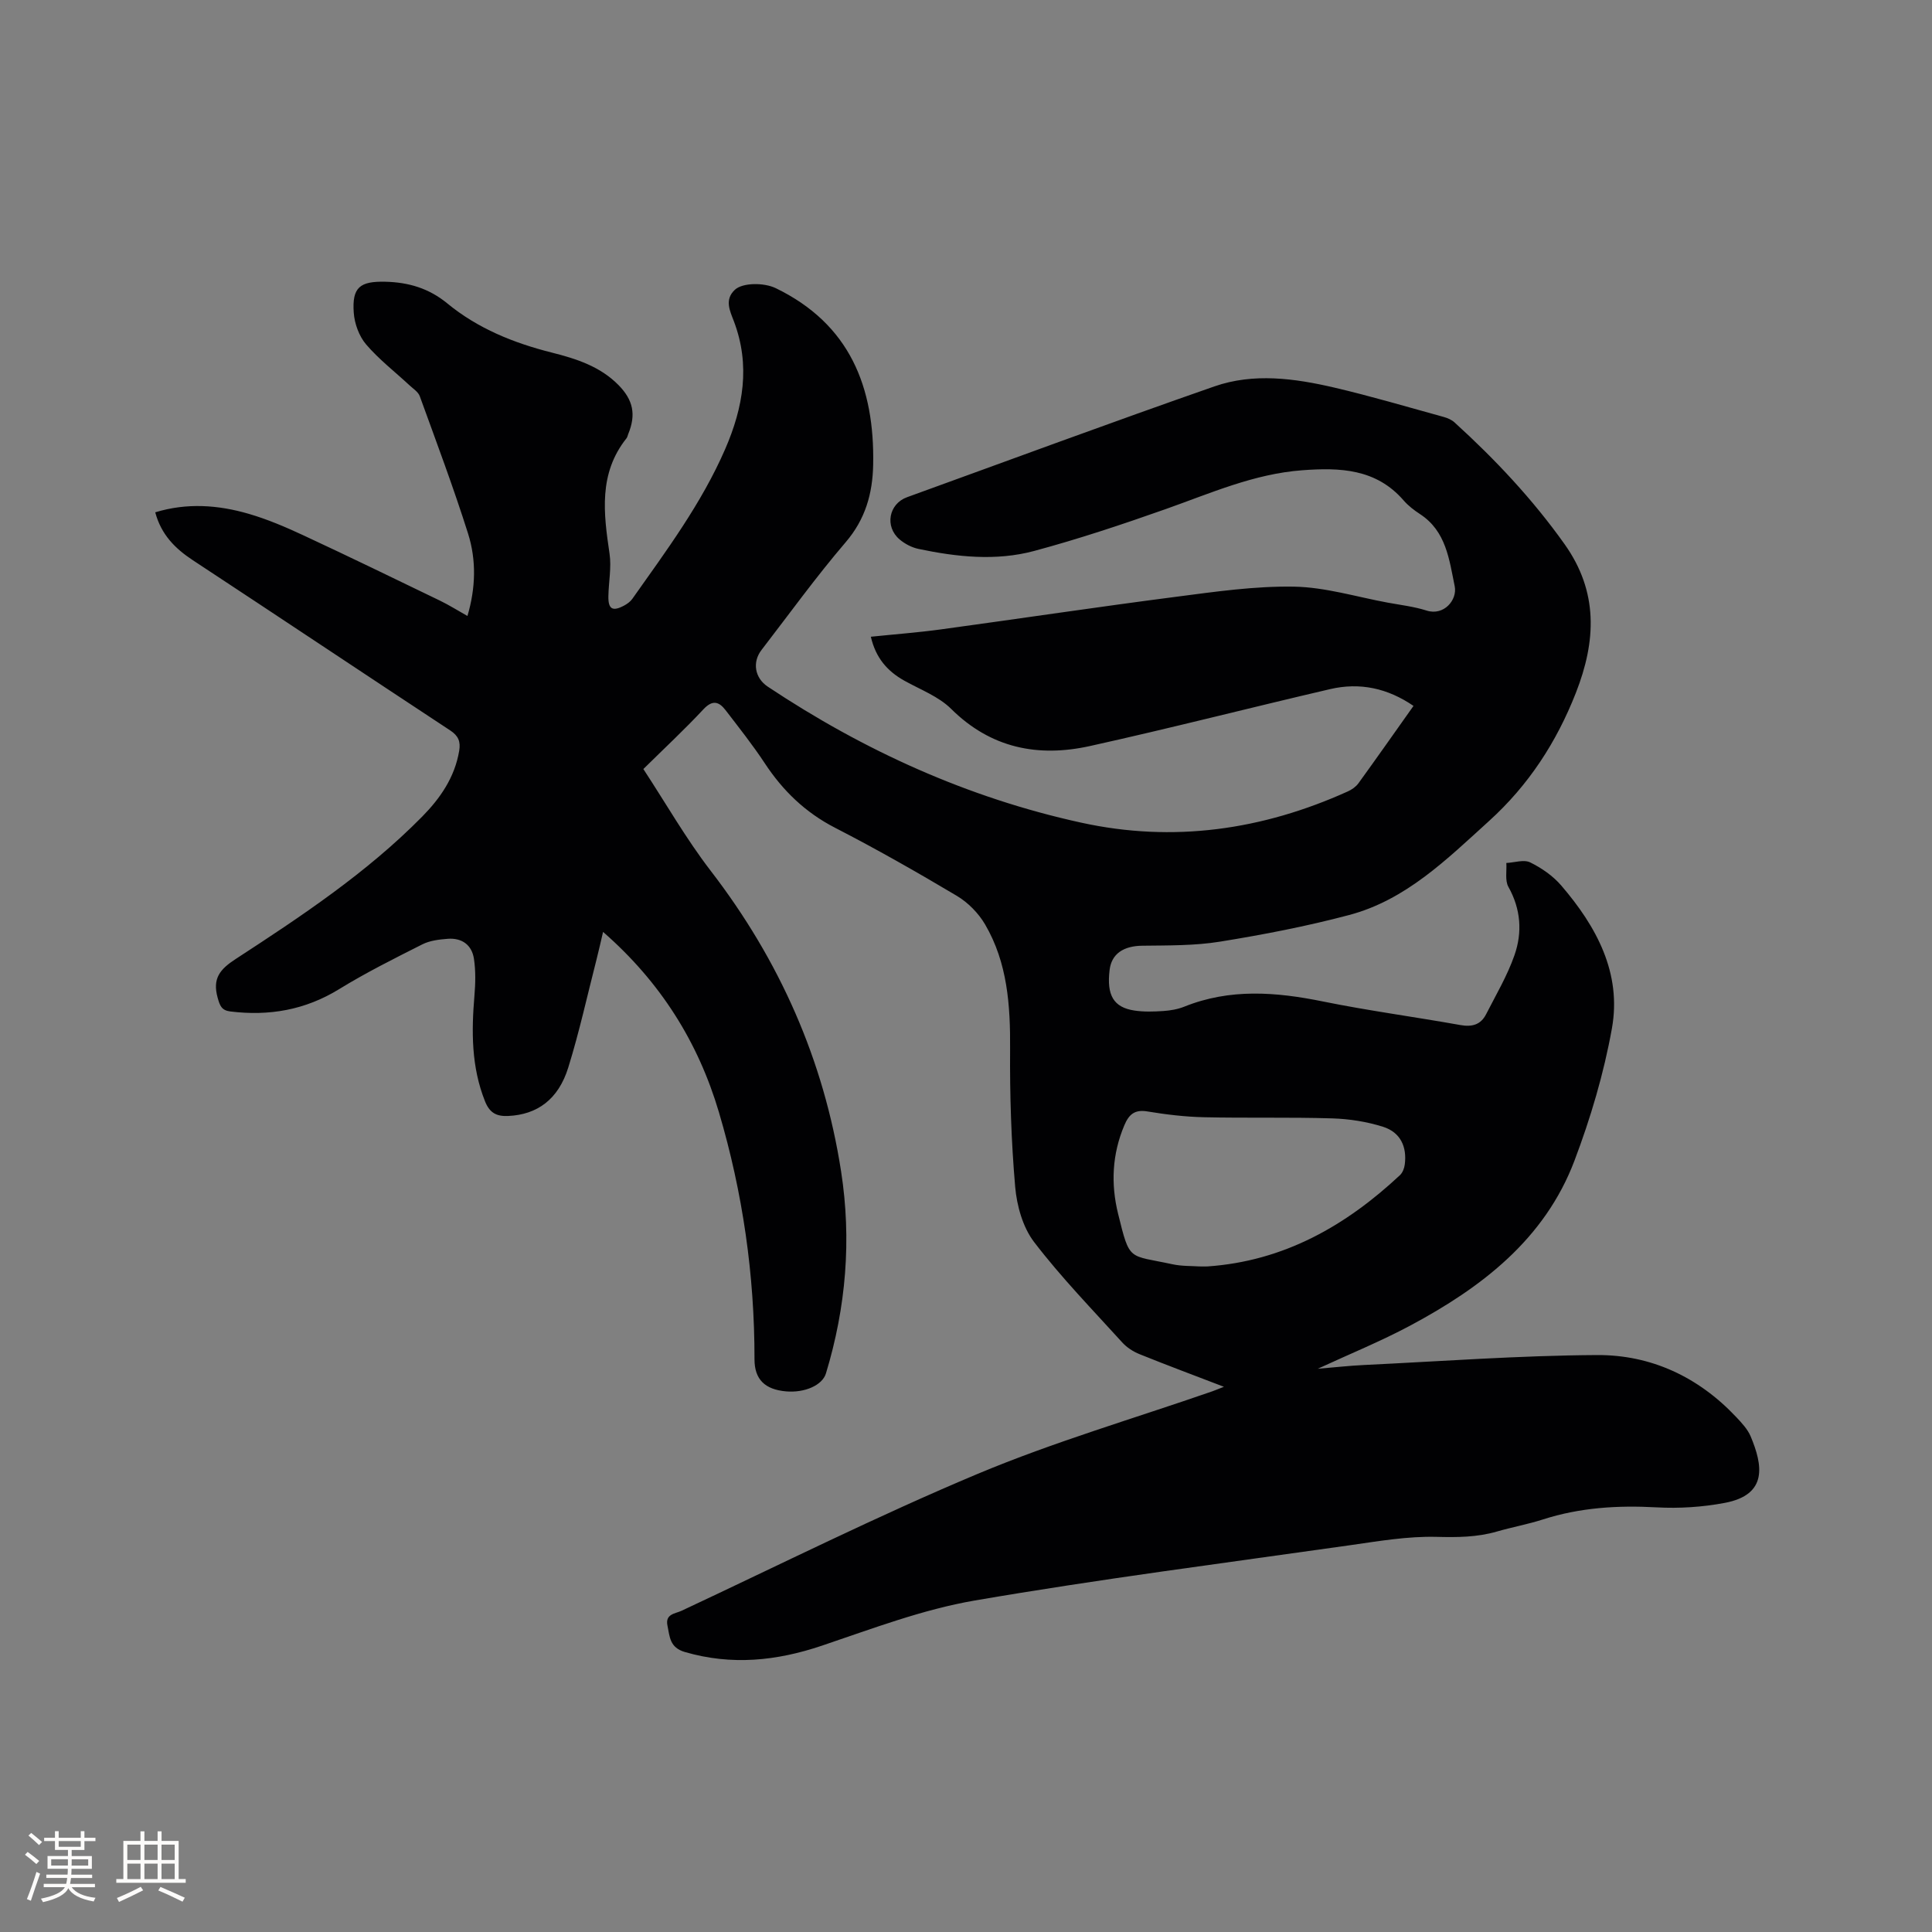 <svg enable-background="new 0 0 400 400" viewBox="0 0 400 400" xmlns="http://www.w3.org/2000/svg"><rect x="0" y="0" width="400" height="400" fill="#808080" stroke="none"/><path d="m253.4 287.12c-6.22-2.39-11.87-4.49-17.46-6.75-1.32-.53-2.64-1.38-3.59-2.43-6.2-6.83-12.66-13.48-18.25-20.79-2.34-3.06-3.58-7.51-3.92-11.45-.82-9.47-1.12-19.01-1.05-28.51.06-9.03-.53-17.85-5.18-25.8-1.36-2.33-3.53-4.53-5.84-5.91-8.28-4.93-16.67-9.7-25.24-14.11-6.15-3.17-10.79-7.66-14.54-13.36-2.5-3.79-5.34-7.37-8.11-10.98-1.39-1.81-2.73-2.17-4.6-.16-3.9 4.18-8.09 8.08-12.42 12.35 4.69 7.15 8.85 14.45 13.92 21.04 14.27 18.53 23.45 39.21 27.02 62.27 2.19 14.12 1.03 28.12-3.14 41.83-.75 2.45-4.4 4.05-8.27 3.71-4.35-.39-6.53-2.46-6.52-6.68.02-17.4-2.43-34.45-7.36-51.1-4.3-14.53-12.09-26.96-23.99-37.35-.5 2.12-.89 3.89-1.34 5.65-1.92 7.48-3.57 15.04-5.86 22.41-2.06 6.66-6.46 9.77-12.43 10.05-2.42.11-3.84-.61-4.81-3.03-2.85-7.13-2.82-14.46-2.19-21.92.21-2.5.27-5.08-.1-7.56-.43-2.91-2.5-4.4-5.45-4.17-1.77.14-3.67.36-5.22 1.14-5.83 2.94-11.7 5.87-17.26 9.29-7.03 4.32-14.49 5.6-22.53 4.61-1.81-.23-2.15-1.2-2.61-2.85-1.1-3.96.44-5.87 3.74-8.01 13.59-8.85 27.12-17.83 38.59-29.46 3.75-3.81 6.76-8.14 7.68-13.64.32-1.91-.16-3.1-1.84-4.21-17.79-11.71-35.5-23.54-53.3-35.25-3.68-2.42-6.56-5.31-7.79-9.92 6.55-2 13.02-1.54 19.38.32 3.84 1.12 7.57 2.71 11.2 4.4 9.5 4.42 18.93 9 28.36 13.56 1.88.91 3.65 2.03 5.7 3.18 1.72-5.82 1.86-11.56.13-17.05-3.03-9.58-6.57-19-10-28.45-.32-.89-1.36-1.54-2.12-2.25-3.02-2.81-6.33-5.36-8.99-8.47-1.46-1.71-2.4-4.3-2.56-6.57-.38-5.29 1.31-6.53 6.53-6.41 4.82.11 9.05 1.37 12.83 4.48 6.33 5.21 13.75 8.2 21.65 10.19 5.04 1.27 10 2.85 13.81 6.73 3.04 3.1 3.66 6.1 2.01 10.13-.12.29-.17.64-.36.88-5.81 7.3-4.75 15.52-3.51 23.9.42 2.86-.19 5.87-.24 8.81-.05 2.68.87 3.21 3.27 1.92.63-.34 1.28-.81 1.69-1.39 7.03-9.95 14.32-19.73 19.22-31 3.75-8.64 5.26-17.37 1.79-26.5-.81-2.12-1.98-4.44.22-6.49 1.59-1.48 6.01-1.52 8.48-.32 15.34 7.44 20.47 20.52 20.15 36.56-.12 5.94-1.6 11.26-5.69 16.03-6.13 7.16-11.66 14.83-17.42 22.3-1.96 2.54-1.41 5.8 1.28 7.6 19.95 13.27 41.46 23.03 64.89 28.16 19.06 4.18 37.49 1.54 55.2-6.46.83-.37 1.69-.97 2.21-1.69 3.79-5.23 7.5-10.52 11.4-16.02-5.36-3.67-11.1-4.91-17.24-3.48-16.6 3.86-33.11 8.11-49.75 11.79-10.72 2.37-20.5.47-28.73-7.69-2.61-2.59-6.4-4-9.71-5.85-3.5-1.96-5.91-4.7-6.92-9.09 4.92-.51 9.73-.87 14.5-1.52 16.26-2.22 32.49-4.66 48.76-6.76 8.08-1.05 16.24-2.23 24.35-2.09 6.47.11 12.91 2.11 19.36 3.3 2.71.5 5.48.82 8.09 1.65 3.59 1.15 6.4-2.22 5.82-5.04-1.14-5.53-1.76-11.39-7.18-14.93-1.24-.81-2.45-1.74-3.41-2.85-5.69-6.55-13.16-6.81-20.96-6.23-10.01.74-19.03 4.77-28.31 8.05-8.97 3.17-18.03 6.19-27.21 8.66-7.89 2.12-15.99 1.25-23.93-.42-1.39-.29-2.83-1.04-3.92-1.96-3.14-2.66-2.26-7.38 1.54-8.75 21.2-7.68 42.34-15.52 63.63-22.94 8.12-2.83 16.59-1.67 24.8.24 7.62 1.78 15.14 4.01 22.69 6.09.79.22 1.63.58 2.23 1.13 8.41 7.65 16.15 15.88 22.77 25.19 7.05 9.91 6.54 20.1 2.35 30.79-4.01 10.23-9.8 19.13-17.99 26.55-8.74 7.92-17.19 16.34-28.98 19.46-8.78 2.33-17.75 4.06-26.72 5.51-5.26.85-10.7.77-16.06.84-3.9.04-6.39 1.66-6.79 5.03-.63 5.22.82 7.74 5.13 8.39 1.96.3 4 .23 5.99.1 1.47-.1 2.99-.36 4.34-.9 9.45-3.8 18.97-3.06 28.69-1.08 9.44 1.92 19.01 3.19 28.5 4.89 2.43.43 4.2-.09 5.3-2.24 2.06-4.04 4.4-7.99 5.88-12.24 1.65-4.72 1.32-9.53-1.26-14.13-.74-1.32-.32-3.28-.43-4.95 1.67-.08 3.63-.76 4.94-.12 2.38 1.17 4.74 2.81 6.45 4.81 7.27 8.47 12.52 18.11 10.47 29.56-1.67 9.31-4.41 18.55-7.76 27.4-6.17 16.27-19.21 26.22-33.98 34.12-6.14 3.28-12.63 5.92-19.17 8.95 3.28-.27 6.42-.63 9.56-.78 16.08-.77 32.16-1.97 48.24-2.06 11.2-.07 21.02 4.53 28.83 12.82 1.15 1.22 2.39 2.54 3.02 4.05 2.45 5.87 3.63 12.04-5.39 13.74-4.61.87-9.44 1.18-14.13.92-8.02-.44-15.84.04-23.52 2.51-3.12 1-6.37 1.59-9.52 2.5-4.11 1.19-8.21 1.21-12.5 1.1-5.97-.15-12 .89-17.96 1.74-25.9 3.68-51.87 7.01-77.65 11.44-10.76 1.85-21.2 5.83-31.61 9.34-9.42 3.18-18.7 4.13-28.37 1.33-3.18-.92-3.15-3.16-3.63-5.48-.5-2.42 1.61-2.46 2.88-3.05 20.42-9.56 40.62-19.67 61.39-28.38 15.78-6.61 32.31-11.44 48.5-17.06.59-.21 1.16-.45 2.44-.95zm-5.14-24.92c.9 0 1.33.03 1.75 0 15.75-1.09 28.58-8.37 39.84-18.9.54-.51.89-1.41.99-2.18.49-3.7-.9-6.68-4.46-7.82-3.36-1.07-7-1.64-10.54-1.75-8.87-.27-17.75-.04-26.62-.24-3.9-.09-7.82-.56-11.67-1.2-2.64-.44-3.82.63-4.76 2.85-2.54 5.99-2.83 12.15-1.3 18.34 2.46 9.99 2.07 8.46 11.25 10.45 1.94.42 3.99.34 5.52.45z" fill="#010103"/><g fill="#fcfbfa"><path d="m5.17 384 .55-.58c.85.61 1.65 1.24 2.4 1.87l-.59.64c-.83-.73-1.62-1.38-2.36-1.93m1.22 9.53-.82-.34c.71-1.76 1.37-3.64 1.98-5.63.24.13.5.25.76.36-.6 1.67-1.24 3.54-1.92 5.61m-.5-13.5.57-.54c.56.44 1.31 1.06 2.26 1.87l-.64.64c-.68-.66-1.41-1.32-2.19-1.97m3.25.46h2.24v-1.36h.77v1.36h4.57v-1.36h.76v1.36h2.28v.69h-2.28v1.84h-2.64v1.26h4.18v2.64h-4.21c0 .45-.02.86-.05 1.21h4.32v.69h-4.38c-.04.34-.1.75-.19 1.22h5.15v.69h-4.82c.87 1.19 2.51 1.92 4.93 2.19-.17.31-.3.57-.37.76-2.77-.49-4.52-1.41-5.26-2.76-.56 1.26-2.3 2.23-5.24 2.9-.12-.24-.26-.48-.43-.72 2.73-.55 4.38-1.34 4.96-2.38h-4.38v-.69h4.65c.1-.38.17-.79.21-1.22h-4.32v-.69h4.4c.03-.34.05-.75.05-1.21h-4.2v-2.64h4.23v-1.26h-2.69v-1.84h-2.24zm1.46 4.46v1.29h3.45c.01-.4.02-.57.01-.53v-.32-.45h-3.46zm1.55-2.59h4.57v-1.19h-4.57zm6.11 2.59h-3.42v.77c-.01.19-.01.37-.02.53h3.44z"/><path d="m32.63 379.16h.82v1.98h3.54v7.89h1.46v.78h-14.37v-.78h1.46v-7.89h3.54v-1.98h.82v1.98h2.73zm-3.49 11.48.5.73c-1.61.82-3.28 1.63-5 2.41-.13-.27-.28-.55-.44-.82 1.75-.72 3.4-1.49 4.94-2.32m-2.78-5.55h2.73v-3.18h-2.73zm0 3.95h2.73v-3.2h-2.73zm3.54-3.95h2.73v-3.18h-2.73zm0 3.95h2.73v-3.2h-2.73zm7.89 4.68c-1.84-.92-3.51-1.7-5.02-2.32l.45-.73c1.89.8 3.57 1.55 5.04 2.23zm-1.62-11.81h-2.73v3.18h2.73zm-2.73 7.13h2.73v-3.2h-2.73z"/></g></svg>